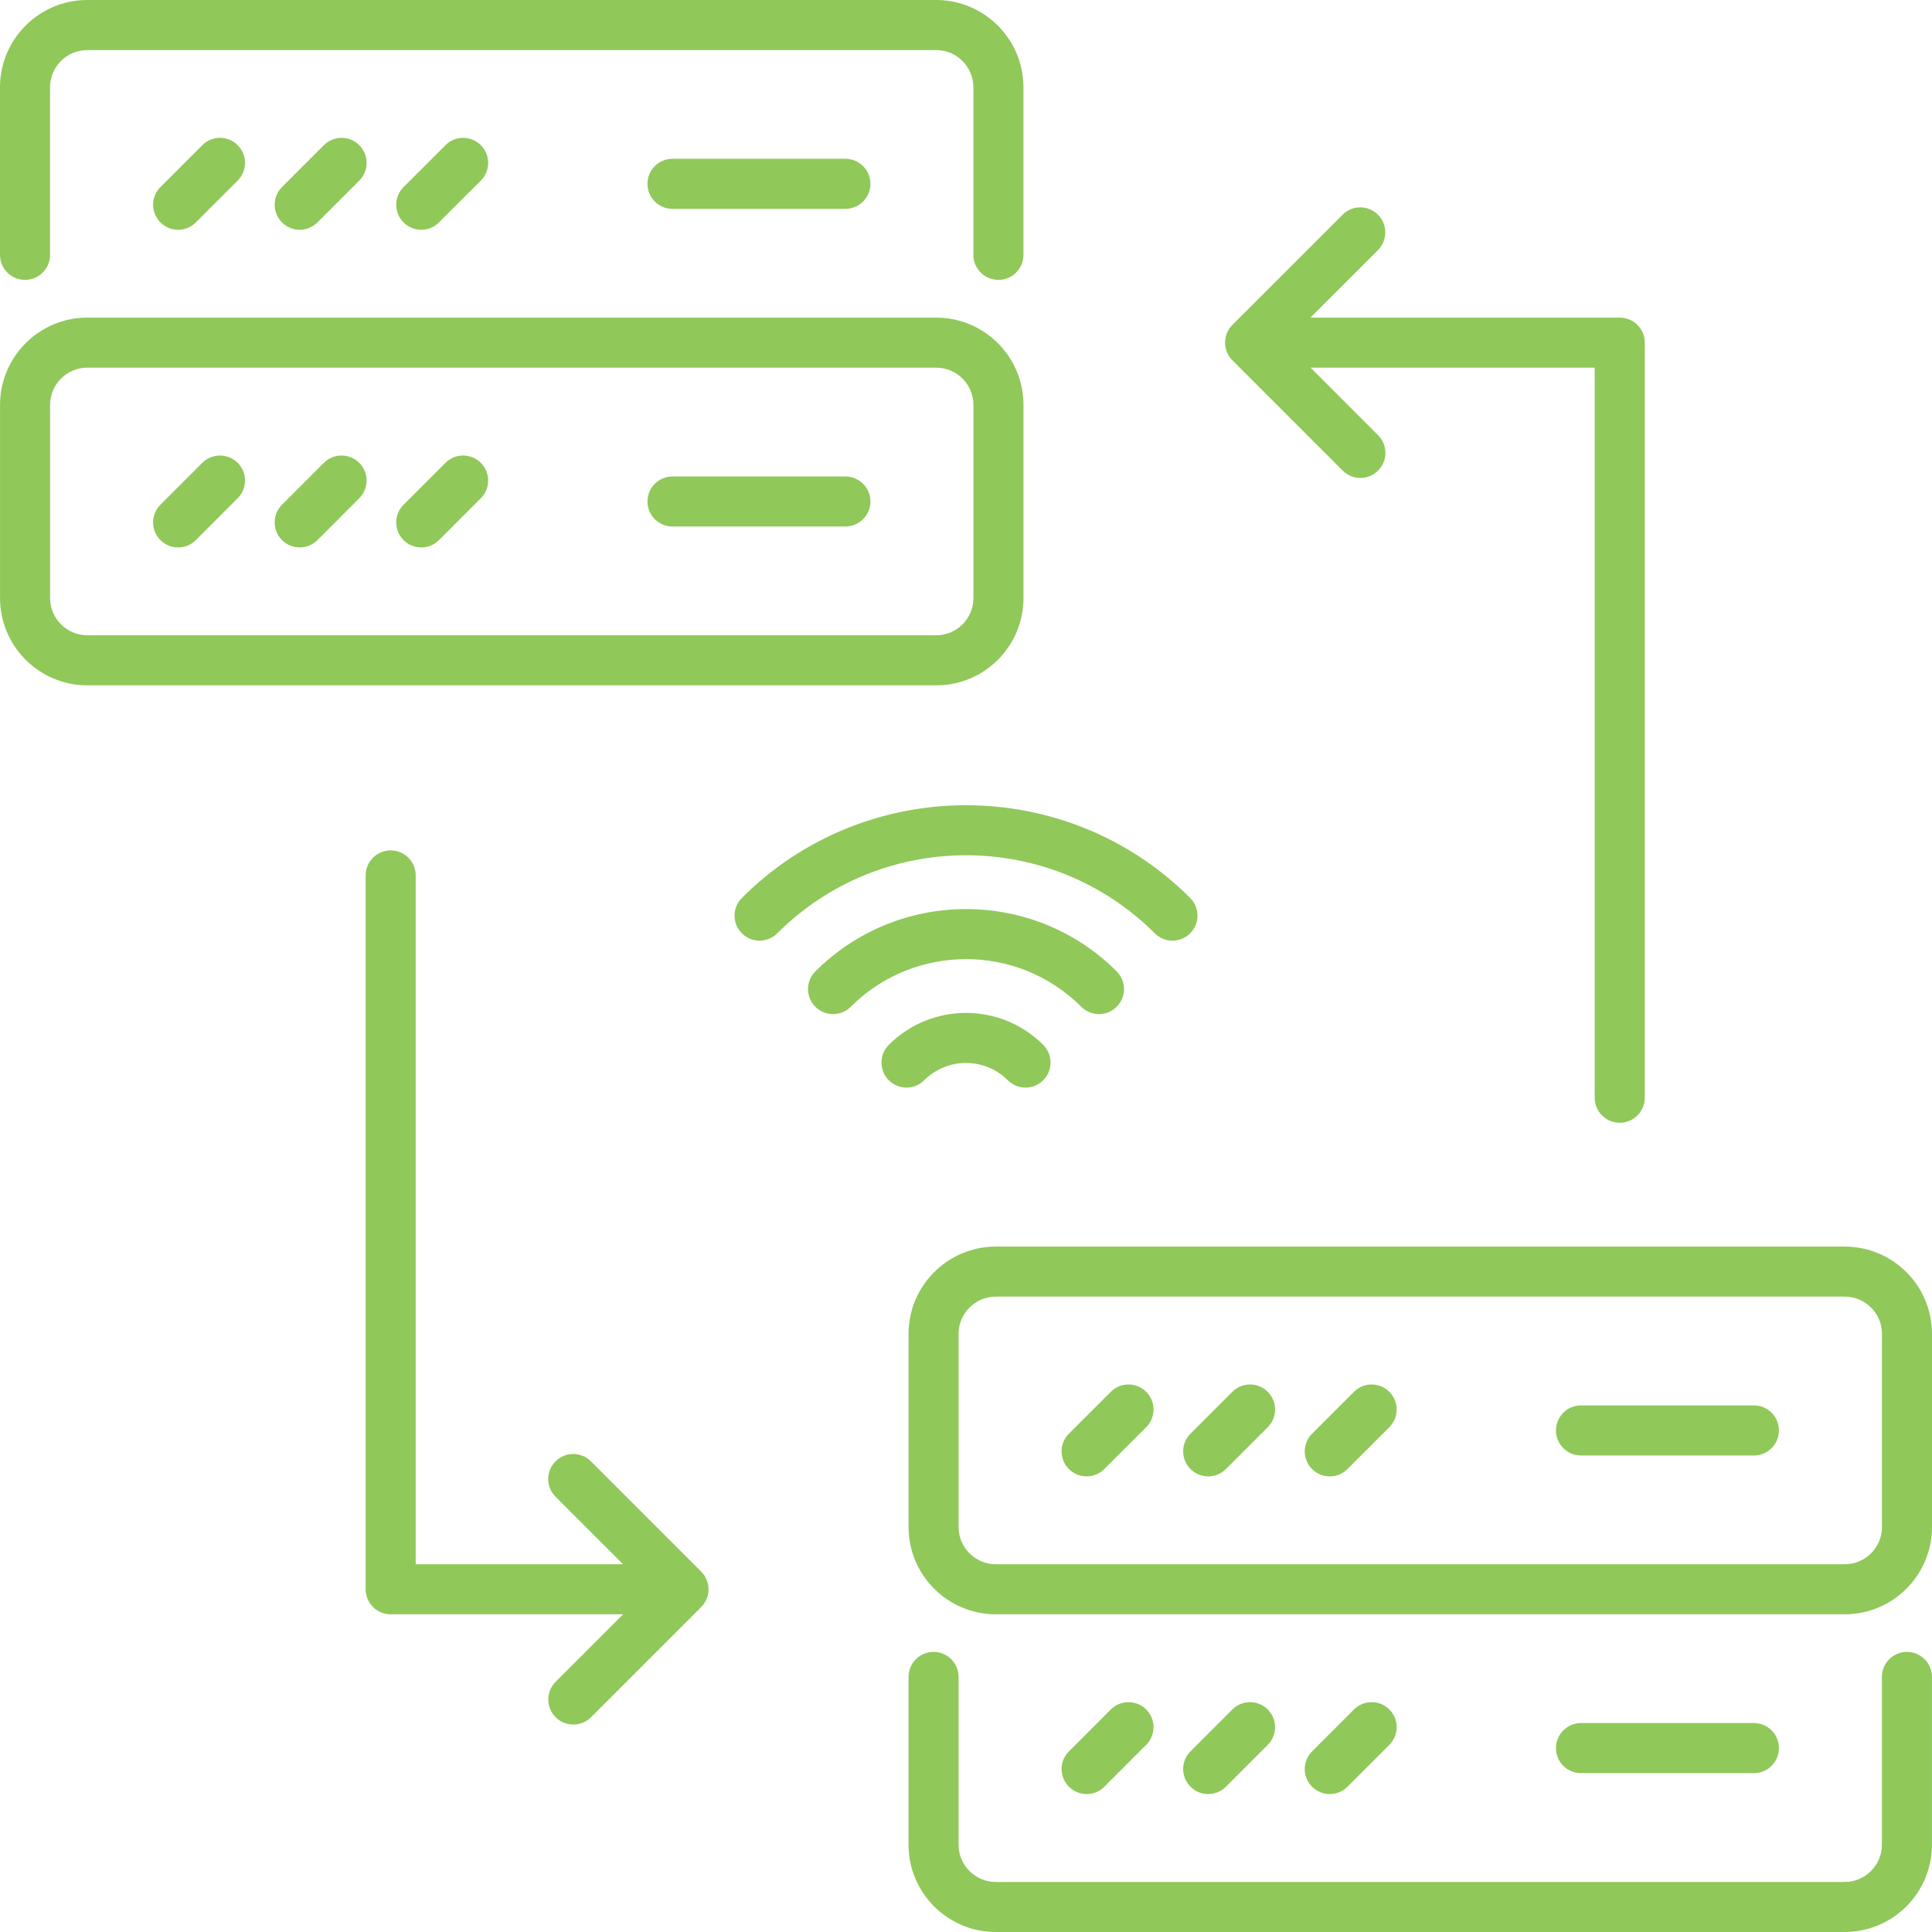 <svg xmlns="http://www.w3.org/2000/svg" width="60" height="60" viewBox="0 0 60 60" fill="none"><path d="M0.777 8.692C1.206 8.692 1.554 8.344 1.554 7.915V2.711C1.554 2.073 2.073 1.555 2.711 1.555H29.073C29.71 1.555 30.229 2.073 30.229 2.711V7.915C30.229 8.344 30.577 8.692 31.006 8.692C31.436 8.692 31.784 8.344 31.784 7.915V2.711C31.784 1.216 30.567 0 29.073 0H2.711C1.216 0 0 1.216 0 2.711V7.915C0 8.344 0.348 8.692 0.777 8.692Z" fill="#90C85A"></path><path d="M6.081 6.908L7.381 5.608C7.685 5.304 7.685 4.813 7.381 4.509C7.078 4.205 6.586 4.205 6.282 4.509L4.982 5.809C4.679 6.113 4.679 6.605 4.982 6.908C5.286 7.212 5.778 7.212 6.081 6.908Z" fill="#90C85A"></path><path d="M9.857 6.908L11.157 5.608C11.461 5.305 11.461 4.813 11.157 4.509C10.854 4.205 10.362 4.205 10.058 4.509L8.758 5.809C8.454 6.113 8.454 6.605 8.758 6.908C9.061 7.212 9.553 7.212 9.857 6.908Z" fill="#90C85A"></path><path d="M13.632 6.908L14.933 5.608C15.236 5.305 15.236 4.813 14.933 4.509C14.629 4.205 14.137 4.205 13.834 4.509L12.533 5.809C12.229 6.113 12.229 6.605 12.533 6.908C12.837 7.212 13.328 7.212 13.632 6.908Z" fill="#90C85A"></path><path d="M26.255 6.486C26.684 6.486 27.032 6.138 27.032 5.709C27.032 5.28 26.684 4.931 26.255 4.931H20.885C20.456 4.931 20.108 5.279 20.108 5.709C20.108 6.138 20.456 6.486 20.885 6.486H26.255Z" fill="#90C85A"></path><path d="M31.785 18.574V12.574C31.785 11.08 30.57 9.864 29.076 9.864H2.711C1.217 9.864 0.001 11.08 0.001 12.574V18.574C0.001 20.068 1.217 21.284 2.711 21.284H29.076C30.57 21.284 31.785 20.068 31.785 18.574ZM1.556 18.574V12.574C1.556 11.937 2.074 11.418 2.711 11.418H29.076C29.713 11.418 30.231 11.937 30.231 12.574V18.574C30.231 19.211 29.713 19.729 29.076 19.729H2.711C2.074 19.729 1.556 19.211 1.556 18.574Z" fill="#90C85A"></path><path d="M6.282 14.374L4.982 15.675C4.679 15.978 4.679 16.47 4.982 16.774C5.286 17.077 5.778 17.077 6.081 16.774L7.381 15.473C7.685 15.17 7.685 14.678 7.381 14.374C7.078 14.071 6.586 14.071 6.282 14.374Z" fill="#90C85A"></path><path d="M10.058 14.374L8.758 15.675C8.454 15.978 8.454 16.47 8.758 16.774C9.061 17.077 9.553 17.077 9.857 16.774L11.157 15.473C11.461 15.17 11.461 14.678 11.157 14.374C10.854 14.071 10.362 14.071 10.058 14.374Z" fill="#90C85A"></path><path d="M13.834 14.374L12.533 15.675C12.229 15.978 12.229 16.47 12.533 16.774C12.837 17.077 13.328 17.077 13.632 16.774L14.933 15.473C15.236 15.17 15.236 14.678 14.933 14.374C14.629 14.071 14.137 14.071 13.834 14.374Z" fill="#90C85A"></path><path d="M26.255 14.797H20.885C20.456 14.797 20.108 15.145 20.108 15.574C20.108 16.003 20.456 16.351 20.885 16.351H26.255C26.684 16.351 27.032 16.003 27.032 15.574C27.032 15.145 26.684 14.797 26.255 14.797Z" fill="#90C85A"></path><path d="M57.29 38.714H30.925C29.431 38.714 28.216 39.929 28.216 41.423V47.423C28.216 48.918 29.431 50.133 30.925 50.133H57.29C58.784 50.133 60 48.918 60 47.423V41.423C60 39.929 58.784 38.714 57.29 38.714ZM58.446 47.424C58.446 48.061 57.927 48.579 57.29 48.579H30.925C30.288 48.579 29.77 48.061 29.77 47.424V41.423C29.77 40.786 30.288 40.268 30.925 40.268H57.29C57.927 40.268 58.446 40.786 58.446 41.423V47.424Z" fill="#90C85A"></path><path d="M34.497 43.224L33.196 44.524C32.893 44.828 32.893 45.32 33.196 45.623C33.5 45.927 33.992 45.927 34.295 45.623L35.596 44.323C35.9 44.02 35.9 43.528 35.596 43.224C35.292 42.92 34.801 42.92 34.497 43.224Z" fill="#90C85A"></path><path d="M38.272 43.224L36.972 44.524C36.668 44.828 36.668 45.32 36.972 45.623C37.276 45.927 37.767 45.927 38.071 45.623L39.371 44.323C39.675 44.02 39.675 43.528 39.371 43.224C39.068 42.92 38.576 42.92 38.272 43.224Z" fill="#90C85A"></path><path d="M42.048 43.224L40.748 44.524C40.444 44.828 40.444 45.32 40.748 45.623C41.051 45.927 41.543 45.927 41.846 45.623L43.147 44.323C43.45 44.019 43.45 43.528 43.147 43.224C42.843 42.92 42.352 42.92 42.048 43.224Z" fill="#90C85A"></path><path d="M54.469 43.646H49.1C48.67 43.646 48.322 43.994 48.322 44.424C48.322 44.853 48.67 45.201 49.1 45.201H54.469C54.898 45.201 55.246 44.853 55.246 44.424C55.246 43.994 54.898 43.646 54.469 43.646Z" fill="#90C85A"></path><path d="M28.992 51.301C28.563 51.301 28.215 51.649 28.215 52.079V57.289C28.215 58.784 29.431 60 30.926 60H57.288C58.783 60 59.999 58.784 59.999 57.289V52.079C59.999 51.649 59.651 51.301 59.222 51.301C58.792 51.301 58.444 51.649 58.444 52.079V57.289C58.444 57.927 57.925 58.446 57.288 58.446H30.926C30.288 58.446 29.769 57.927 29.769 57.289V52.079C29.769 51.649 29.421 51.301 28.992 51.301Z" fill="#90C85A"></path><path d="M34.295 55.489L35.596 54.188C35.9 53.885 35.9 53.393 35.596 53.089C35.292 52.786 34.801 52.786 34.497 53.089L33.197 54.39C32.893 54.693 32.893 55.185 33.197 55.489C33.5 55.792 33.992 55.792 34.295 55.489Z" fill="#90C85A"></path><path d="M38.071 55.489L39.371 54.188C39.675 53.885 39.675 53.393 39.371 53.089C39.068 52.786 38.576 52.786 38.272 53.089L36.972 54.39C36.668 54.693 36.668 55.185 36.972 55.489C37.276 55.792 37.767 55.792 38.071 55.489Z" fill="#90C85A"></path><path d="M41.847 55.489L43.147 54.188C43.451 53.885 43.451 53.393 43.147 53.089C42.843 52.786 42.352 52.786 42.048 53.089L40.748 54.39C40.444 54.693 40.444 55.185 40.748 55.489C41.051 55.792 41.543 55.792 41.847 55.489Z" fill="#90C85A"></path><path d="M54.469 55.066C54.898 55.066 55.246 54.718 55.246 54.289C55.246 53.859 54.899 53.511 54.469 53.511H49.1C48.67 53.511 48.322 53.859 48.322 54.289C48.322 54.718 48.67 55.066 49.1 55.066H54.469Z" fill="#90C85A"></path><path d="M50.302 34.868C50.732 34.868 51.08 34.52 51.08 34.091V10.641C51.08 10.212 50.732 9.864 50.302 9.864H40.697L42.794 7.767C43.097 7.463 43.097 6.971 42.794 6.668C42.49 6.364 41.998 6.364 41.695 6.668L38.272 10.09C38.124 10.239 38.045 10.445 38.045 10.64C38.045 10.641 38.045 10.641 38.045 10.641C38.045 10.867 38.144 11.063 38.278 11.194L41.698 14.615C42.002 14.919 42.493 14.919 42.797 14.615C43.101 14.311 43.101 13.82 42.797 13.516L40.7 11.418H49.525V34.091C49.525 34.52 49.873 34.868 50.302 34.868Z" fill="#90C85A"></path><path d="M17.255 53.33C17.559 53.633 18.051 53.633 18.354 53.33L21.777 49.907C22.08 49.604 22.08 49.112 21.777 48.808L18.351 45.383C18.047 45.079 17.556 45.079 17.252 45.383C16.949 45.686 16.949 46.178 17.252 46.481L19.35 48.579H12.91V27.187C12.91 26.758 12.562 26.41 12.132 26.41C11.703 26.41 11.355 26.758 11.355 27.187V49.356C11.355 49.785 11.703 50.133 12.132 50.133H19.353L17.255 52.231C16.952 52.534 16.952 53.026 17.255 53.33Z" fill="#90C85A"></path><path d="M36.961 28.985C37.265 28.681 37.265 28.189 36.961 27.886C33.123 24.048 26.878 24.047 23.04 27.886C22.736 28.19 22.736 28.681 23.04 28.985C23.343 29.289 23.835 29.289 24.139 28.985C27.371 25.753 32.63 25.753 35.862 28.985C36.166 29.288 36.657 29.288 36.961 28.985Z" fill="#90C85A"></path><path d="M34.679 31.266C34.983 30.963 34.983 30.471 34.679 30.167C32.1 27.587 27.902 27.588 25.321 30.168C25.018 30.471 25.018 30.963 25.321 31.267C25.625 31.57 26.117 31.57 26.42 31.267C28.395 29.293 31.607 29.293 33.581 31.266C33.884 31.57 34.376 31.57 34.679 31.266Z" fill="#90C85A"></path><path d="M31.299 33.548C31.603 33.852 32.094 33.852 32.398 33.548C32.702 33.245 32.702 32.753 32.398 32.449C31.076 31.127 28.925 31.126 27.603 32.449C27.299 32.753 27.299 33.245 27.603 33.548C27.906 33.852 28.398 33.852 28.702 33.548C29.417 32.833 30.583 32.832 31.299 33.548Z" fill="#90C85A"></path></svg>